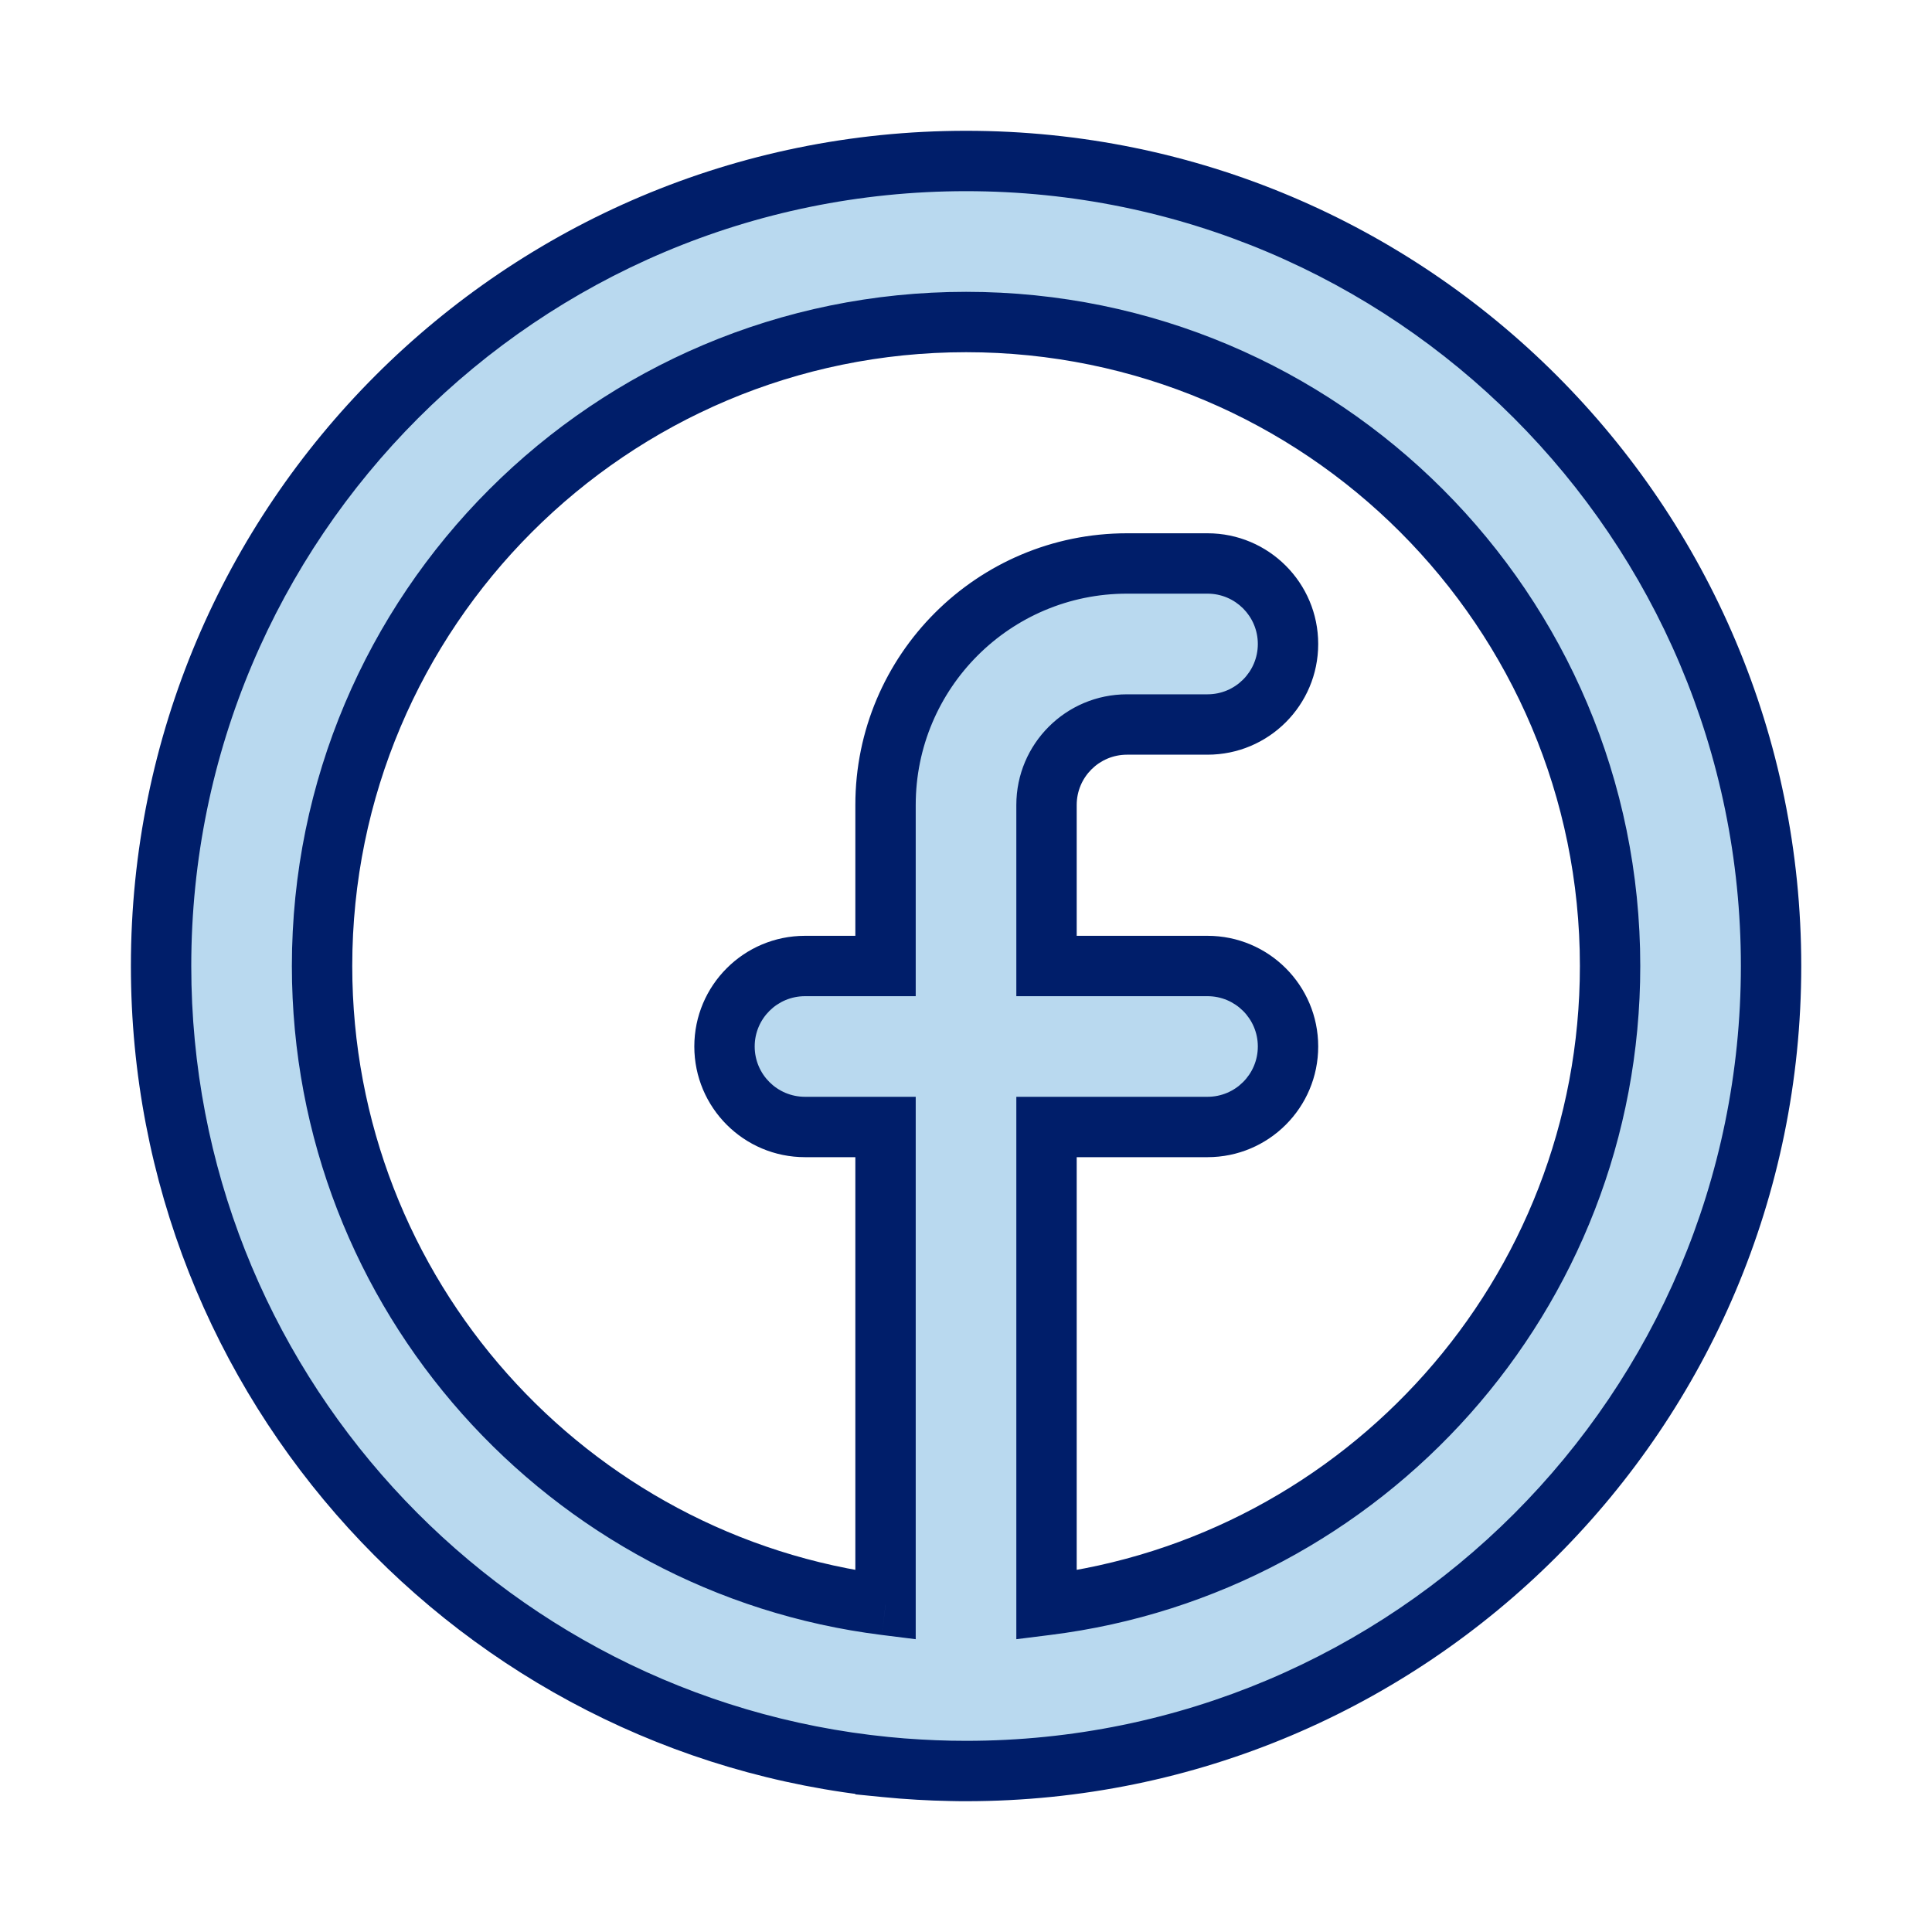 <svg width="40" height="40" viewBox="0 0 40 40" fill="none" xmlns="http://www.w3.org/2000/svg">
<path fill-rule="evenodd" clip-rule="evenodd" d="M18.334 33.23V23.333H16.667C15.746 23.333 15 22.587 15 21.666C15 20.746 15.746 20 16.667 20H18.334V16.666C18.334 13.905 20.572 11.666 23.334 11.666H25C25.921 11.666 26.667 12.413 26.667 13.333C26.667 14.254 25.921 15 25 15H23.334C22.413 15 21.667 15.746 21.667 16.666V20H25C25.921 20 26.667 20.746 26.667 21.666C26.667 22.587 25.921 23.333 25 23.333H21.667V33.23C28.245 32.411 33.335 26.8 33.335 20C33.335 12.636 27.365 6.667 20.002 6.667C12.638 6.667 6.668 12.636 6.668 20C6.668 26.799 11.757 32.409 18.334 33.23ZM18.334 36.584C9.912 35.747 3.335 28.642 3.335 20C3.335 10.795 10.797 3.333 20.002 3.333C29.206 3.333 36.668 10.795 36.668 20C36.668 29.205 29.206 36.667 20.002 36.667C19.894 36.667 19.786 36.666 19.679 36.663C19.459 36.659 19.241 36.651 19.024 36.638C18.793 36.625 18.562 36.607 18.334 36.584V36.584Z" fill="#B9D9EF"/>
<path d="M18.334 33.23L18.256 33.85L18.959 33.938V33.23H18.334ZM18.334 23.333H18.959V22.708H18.334V23.333ZM18.334 20V20.625H18.959V20H18.334ZM21.667 20H21.042V20.625H21.667V20ZM21.667 23.333V22.708H21.042V23.333H21.667ZM21.667 33.23H21.042V33.938L21.744 33.85L21.667 33.23ZM18.334 36.584H18.959V36.018L18.395 35.962L18.334 36.584ZM19.679 36.663L19.691 36.039H19.691L19.679 36.663ZM19.024 36.638L19.06 36.014L19.06 36.014L19.024 36.638ZM18.334 36.584H17.709V37.15L18.272 37.206L18.334 36.584ZM18.959 33.23V23.333H17.709V33.23H18.959ZM18.334 22.708H16.667V23.958H18.334V22.708ZM16.667 22.708C16.091 22.708 15.625 22.242 15.625 21.666H14.375C14.375 22.932 15.401 23.958 16.667 23.958V22.708ZM15.625 21.666C15.625 21.091 16.091 20.625 16.667 20.625V19.375C15.401 19.375 14.375 20.401 14.375 21.666H15.625ZM16.667 20.625H18.334V19.375H16.667V20.625ZM18.959 20V16.666H17.709V20H18.959ZM18.959 16.666C18.959 14.25 20.917 12.291 23.334 12.291V11.041C20.227 11.041 17.709 13.56 17.709 16.666H18.959ZM23.334 12.291H25V11.041H23.334V12.291ZM25 12.291C25.575 12.291 26.042 12.758 26.042 13.333H27.292C27.292 12.068 26.266 11.041 25 11.041V12.291ZM26.042 13.333C26.042 13.909 25.575 14.375 25 14.375V15.625C26.266 15.625 27.292 14.599 27.292 13.333H26.042ZM25 14.375H23.334V15.625H25V14.375ZM23.334 14.375C22.068 14.375 21.042 15.401 21.042 16.666H22.292C22.292 16.091 22.758 15.625 23.334 15.625V14.375ZM21.042 16.666V20H22.292V16.666H21.042ZM21.667 20.625H25V19.375H21.667V20.625ZM25 20.625C25.575 20.625 26.042 21.091 26.042 21.666H27.292C27.292 20.401 26.266 19.375 25 19.375V20.625ZM26.042 21.666C26.042 22.242 25.575 22.708 25 22.708V23.958C26.266 23.958 27.292 22.932 27.292 21.666H26.042ZM25 22.708H21.667V23.958H25V22.708ZM21.042 23.333V33.23H22.292V23.333H21.042ZM21.744 33.85C28.631 32.992 33.96 27.119 33.96 20H32.71C32.71 26.481 27.858 31.829 21.59 32.61L21.744 33.85ZM33.96 20C33.96 12.291 27.711 6.042 20.002 6.042V7.292C27.02 7.292 32.71 12.981 32.71 20H33.96ZM20.002 6.042C12.293 6.042 6.043 12.291 6.043 20H7.293C7.293 12.981 12.983 7.292 20.002 7.292V6.042ZM6.043 20C6.043 27.118 11.371 32.991 18.256 33.85L18.411 32.61C12.143 31.828 7.293 26.48 7.293 20H6.043ZM2.71 20C2.71 28.966 9.534 36.338 18.272 37.206L18.395 35.962C10.29 35.157 3.96 28.317 3.96 20H2.71ZM20.002 2.708C10.452 2.708 2.71 10.45 2.71 20H3.96C3.96 11.14 11.142 3.958 20.002 3.958V2.708ZM37.293 20C37.293 10.45 29.552 2.708 20.002 2.708V3.958C28.861 3.958 36.043 11.14 36.043 20H37.293ZM20.002 37.292C29.552 37.292 37.293 29.55 37.293 20H36.043C36.043 28.86 28.861 36.042 20.002 36.042V37.292ZM19.667 37.288C19.778 37.291 19.89 37.292 20.002 37.292V36.042C19.898 36.042 19.794 36.041 19.691 36.039L19.667 37.288ZM18.988 37.262C19.213 37.275 19.44 37.284 19.667 37.288L19.691 36.039C19.48 36.035 19.269 36.026 19.06 36.014L18.988 37.262ZM19.06 36.014C18.837 36.002 18.616 35.984 18.395 35.962L18.272 37.206C18.509 37.23 18.748 37.248 18.988 37.262L19.06 36.014ZM18.959 36.584V36.584H17.709V36.584H18.959Z" fill="#001E6A"/>
</svg>
